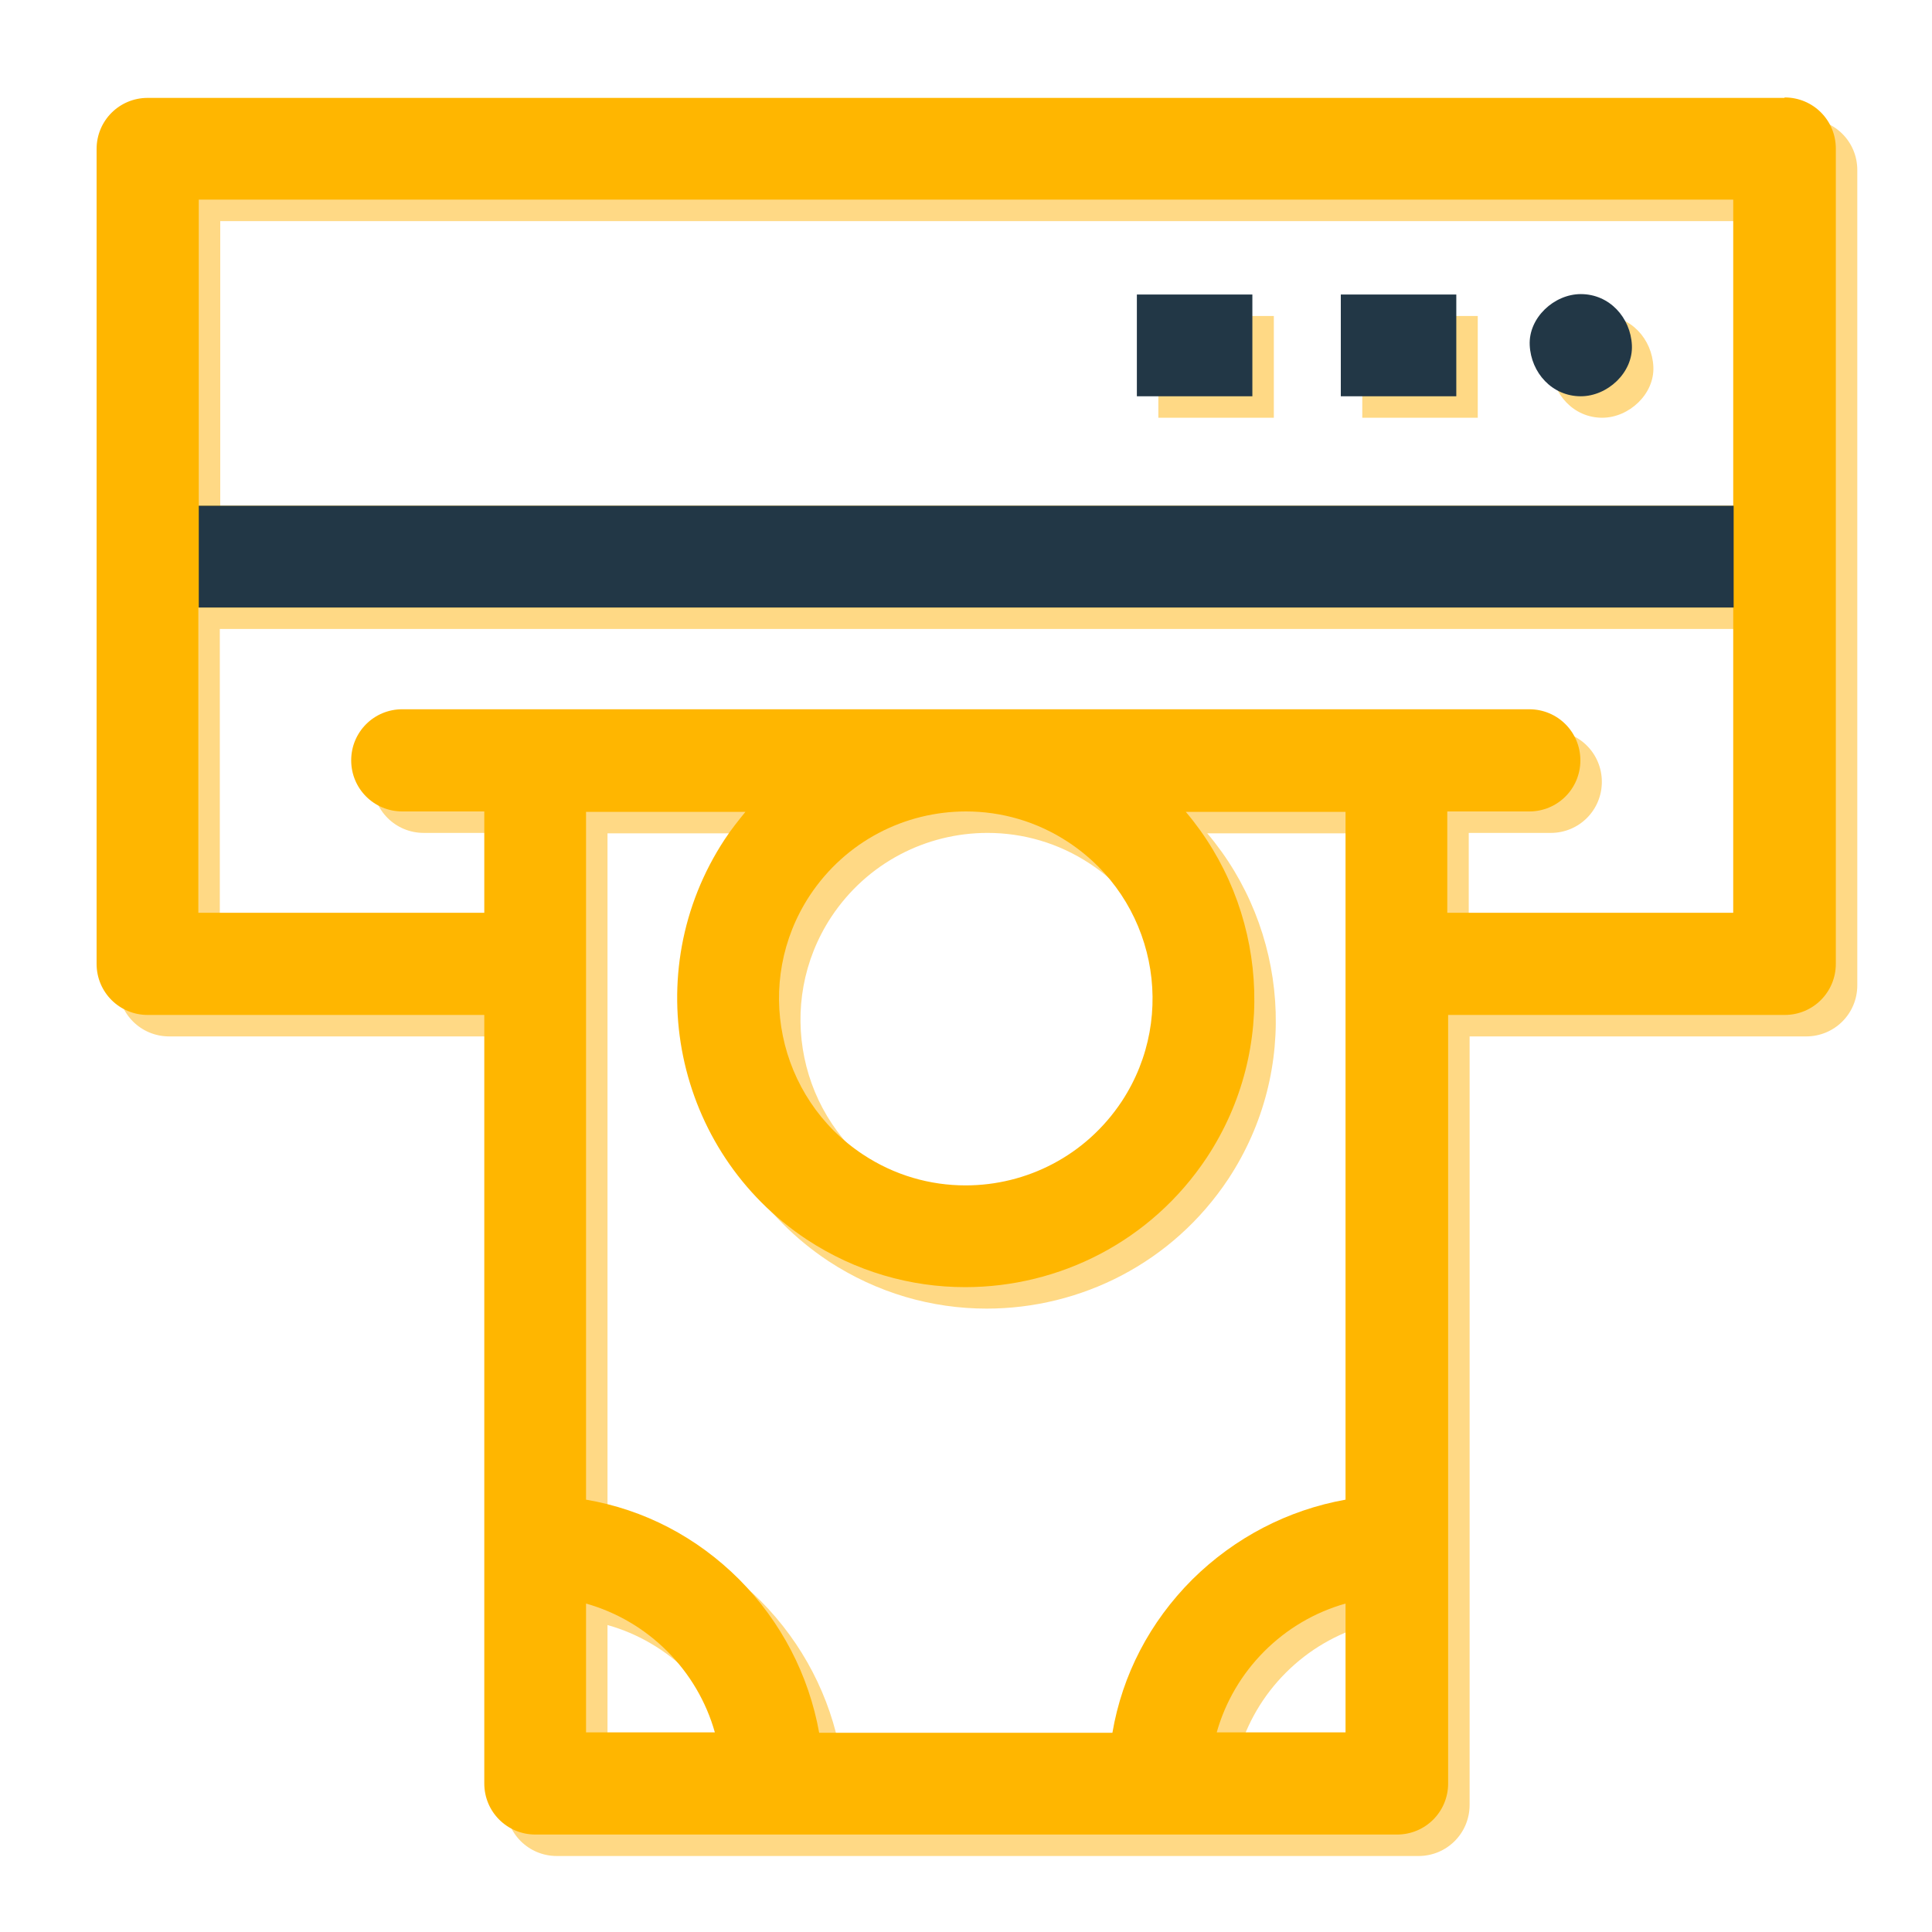 <?xml version="1.0" encoding="UTF-8"?>
<svg id="Layer_1" data-name="Layer 1" xmlns="http://www.w3.org/2000/svg" viewBox="0 0 45 45">
  <defs>
    <style>
      .cls-1 {
        fill: #223746;
      }

      .cls-1, .cls-2, .cls-3 {
        stroke-width: 0px;
      }

      .cls-2 {
        fill: #ffd985;
      }

      .cls-3 {
        fill: #ffb600;
      }
    </style>
  </defs>
  <g>
    <path class="cls-2" d="m37.32,9.73c.62,0,1.22-.55,1.19-1.19-.03-.64-.52-1.19-1.19-1.19-.62,0-1.22.55-1.19,1.19.03.64.52,1.19,1.19,1.19Z"/>
    <path class="cls-2" d="m42.06,2.78H3.94c-.66,0-1.19.53-1.19,1.19v18.98c0,.66.53,1.19,1.19,1.19h7.84v17.9c0,.66.53,1.19,1.19,1.19h20.07c.66,0,1.19-.53,1.19-1.19v-17.9h7.84c.66,0,1.19-.53,1.19-1.19V3.96c0-.66-.53-1.19-1.19-1.19Zm-1.19,2.37v7.13H5.13v-7.13h35.75Zm-23,14.25c-.17.21-.34.42-.49.65-2.04,3.1-1.18,7.27,1.91,9.32,1.14.75,2.42,1.11,3.69,1.11,2.19,0,4.33-1.06,5.63-3.02,1.68-2.55,1.39-5.83-.49-8.05h3.72v16.02c-1.34.24-2.58.88-3.57,1.86-.99.99-1.63,2.22-1.86,3.57h-6.83c-.24-1.34-.88-2.58-1.86-3.57-.99-.99-2.22-1.63-3.57-1.86v-16.02h3.72Zm8.76,6.75c-.84,1.27-2.22,1.96-3.64,1.96-.82,0-1.65-.23-2.39-.72-2-1.32-2.56-4.02-1.24-6.03.84-1.27,2.22-1.96,3.64-1.96.82,0,1.65.23,2.39.72,2,1.32,2.56,4.02,1.24,6.03Zm-12.48,11.7c.71.2,1.36.58,1.89,1.11s.91,1.18,1.11,1.89h-3v-3Zm14.69,3c.2-.71.58-1.36,1.11-1.89s1.18-.91,1.89-1.11v3h-3Zm5.37-19.09v-2.36h1.91c.66,0,1.19-.53,1.19-1.19h0c0-.66-.53-1.19-1.19-1.19H9.87c-.66,0-1.19.53-1.19,1.19h0c0,.66.53,1.19,1.19,1.19h1.91v2.36h-6.66v-7.11h35.75v7.11h-6.66Z"/>
    <path class="cls-2" d="m31.73,7.36h2.69v2.37h-2.69v-2.37Z"/>
    <path class="cls-2" d="m26.98,7.36h2.69v2.37h-2.69v-2.37Z"/>
  </g>
  <g>
    <path class="cls-1" d="m36.82,9.23c.62,0,1.22-.55,1.19-1.19-.03-.64-.52-1.19-1.19-1.19-.62,0-1.22.55-1.19,1.19.03.64.52,1.19,1.19,1.19Z"/>
    <path class="cls-3" d="m41.56,2.28H3.44c-.66,0-1.19.53-1.19,1.19v18.98c0,.66.53,1.19,1.19,1.19h7.84v17.9c0,.66.53,1.19,1.19,1.19h20.07c.66,0,1.19-.53,1.19-1.19v-17.9h7.84c.66,0,1.19-.53,1.19-1.19V3.46c0-.66-.53-1.19-1.19-1.19Zm-1.19,2.37v7.13H4.63v-7.13h35.75Zm-23,14.25c-.17.21-.34.42-.49.65-2.04,3.1-1.18,7.27,1.91,9.32,1.14.75,2.42,1.11,3.69,1.11,2.19,0,4.33-1.06,5.63-3.02,1.68-2.55,1.39-5.83-.49-8.05h3.72v16.02c-1.34.24-2.58.88-3.57,1.86-.99.99-1.63,2.22-1.86,3.57h-6.83c-.24-1.34-.88-2.58-1.86-3.57-.99-.99-2.22-1.63-3.57-1.86v-16.02h3.72Zm8.76,6.75c-.84,1.27-2.22,1.96-3.64,1.96-.82,0-1.65-.23-2.39-.72-2-1.32-2.56-4.02-1.24-6.03.84-1.27,2.22-1.96,3.64-1.96.82,0,1.65.23,2.39.72,2,1.32,2.56,4.02,1.24,6.03Zm-12.48,11.7c.71.2,1.36.58,1.89,1.11s.91,1.18,1.11,1.89h-3v-3Zm14.69,3c.2-.71.58-1.36,1.11-1.89s1.18-.91,1.89-1.11v3h-3Zm5.37-19.09v-2.36h1.91c.66,0,1.19-.53,1.19-1.19h0c0-.66-.53-1.19-1.19-1.19H9.37c-.66,0-1.19.53-1.19,1.19h0c0,.66.53,1.19,1.19,1.19h1.91v2.36h-6.66v-7.11h35.75v7.11h-6.66Z"/>
    <path class="cls-1" d="m31.23,6.86h2.69v2.37h-2.69v-2.37Z"/>
    <path class="cls-1" d="m26.48,6.86h2.69v2.37h-2.69v-2.37Z"/>
  </g>
  <rect class="cls-1" x="4.63" y="11.78" width="35.75" height="2.37"/>
</svg>